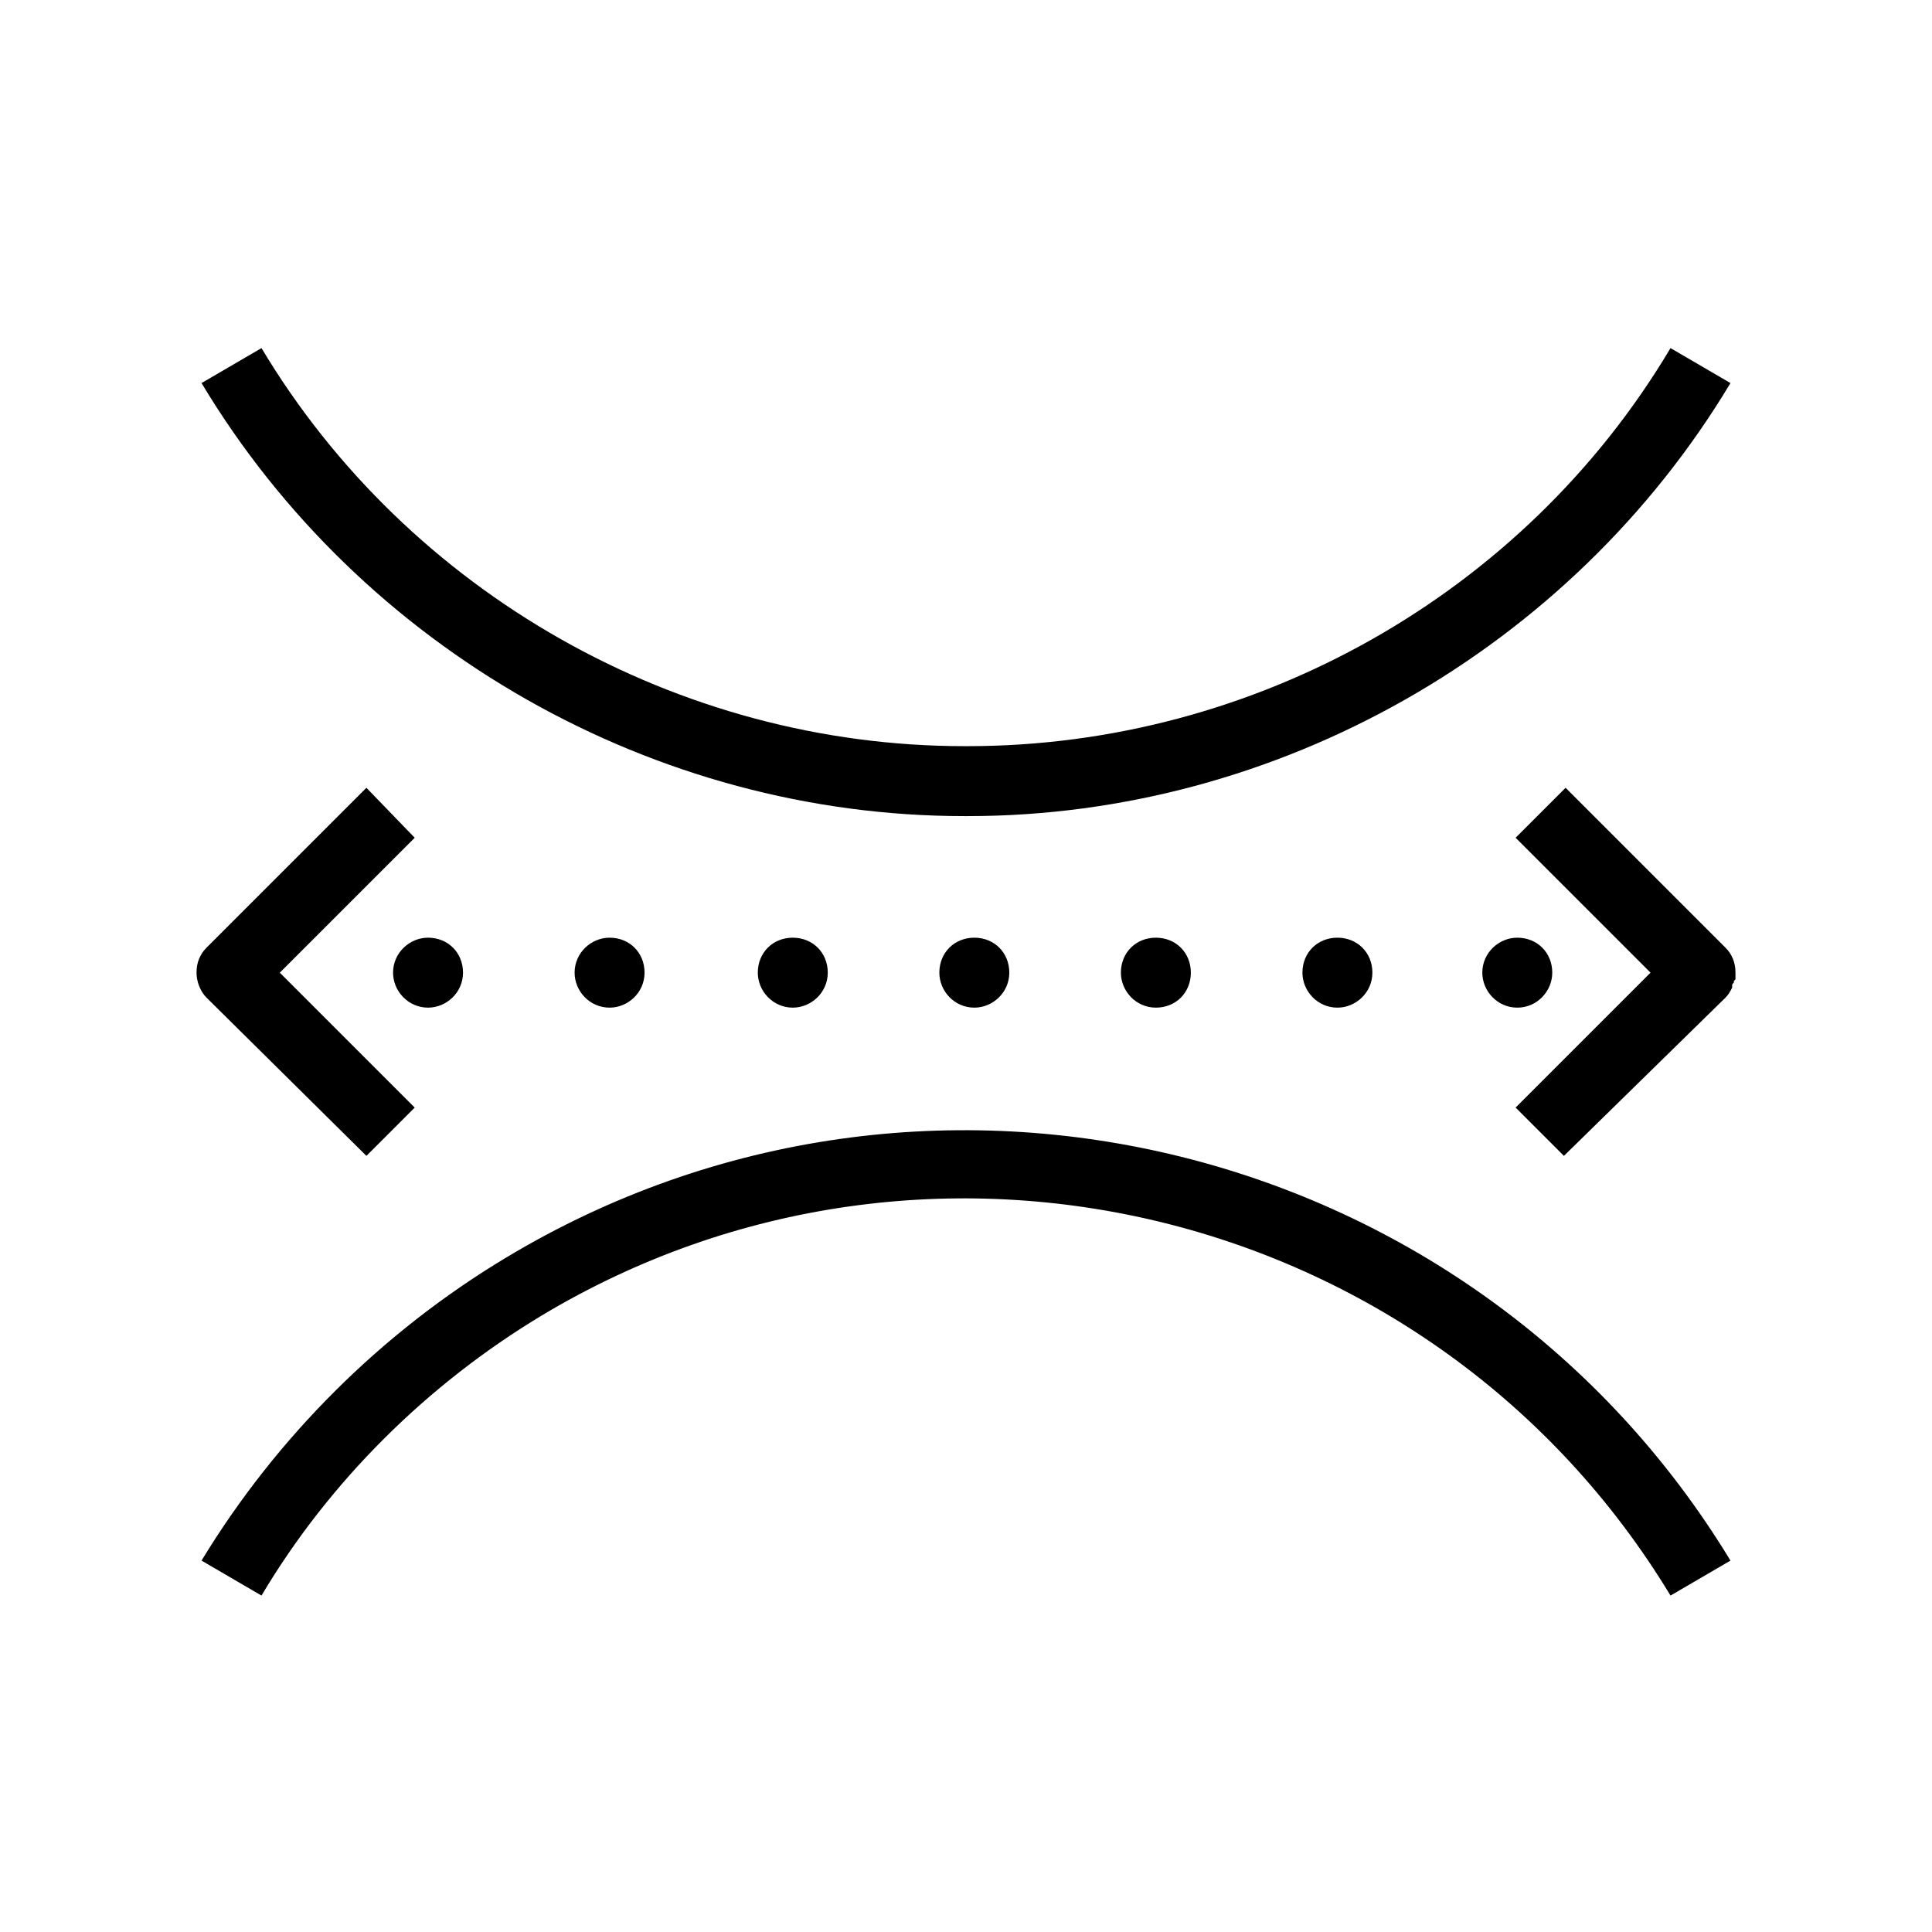 <?xml version="1.0" encoding="utf-8"?>
<!-- Generator: Adobe Illustrator 27.8.0, SVG Export Plug-In . SVG Version: 6.00 Build 0)  -->
<svg version="1.1" id="Livello_1" xmlns="http://www.w3.org/2000/svg" xmlns:xlink="http://www.w3.org/1999/xlink" x="0px" y="0px"
	 viewBox="0 0 116 116" style="enable-background:new 0 0 116 116;" xml:space="preserve">
<g>
	<path d="M30.4,75.5C22.9,80,16.6,86.3,12.1,93.7l3.6,2.1c4.1-6.9,10-12.7,16.8-16.8c23.3-14,53.7-6.5,67.8,16.8l3.6-2.1
		C88.6,68.5,55.7,60.3,30.4,75.5z"/>
	<path d="M57.9,49c0.1,0,0.1,0,0.2,0C76.7,49,94.3,39,103.9,23l-3.6-2.1c-8.8,14.8-25,23.9-42.2,23.9c-0.1,0-0.1,0-0.2,0
		c-17.2,0-33.4-9.2-42.2-23.9L12.1,23C21.7,39,39.3,49,57.9,49z"/>
	<path d="M22,69.4l2.9-2.9l-8.1-8.1c0,0,0,0,0,0c0,0,0,0,0,0l8.1-8.1L22,47.3l-9.6,9.6c-0.4,0.4-0.6,0.9-0.6,1.5
		c0,0.5,0.2,1.1,0.6,1.5L22,69.4z"/>
	<path d="M23.6,58.4c0,1.1,0.9,2.1,2.1,2.1c1.1,0,2.1-0.9,2.1-2.1c0-1.2-0.9-2.1-2.1-2.1C24.6,56.3,23.6,57.2,23.6,58.4z"/>
	<path d="M93.2,58.4c0-1.2-0.9-2.1-2.1-2.1c-1.1,0-2.1,0.9-2.1,2.1c0,1.1,0.9,2.1,2.1,2.1C92.3,60.5,93.2,59.5,93.2,58.4z"/>
	<path d="M67.3,58.4c0,1.1,0.9,2.1,2.1,2.1c1.2,0,2.1-0.9,2.1-2.1c0-1.2-0.9-2.1-2.1-2.1C68.2,56.3,67.3,57.2,67.3,58.4z"/>
	<path d="M78.2,58.4c0,1.1,0.9,2.1,2.1,2.1c1.1,0,2.1-0.9,2.1-2.1c0-1.2-0.9-2.1-2.1-2.1C79.1,56.3,78.2,57.2,78.2,58.4z"/>
	<path d="M34.5,58.4c0,1.1,0.9,2.1,2.1,2.1c1.1,0,2.1-0.9,2.1-2.1c0-1.2-0.9-2.1-2.1-2.1C35.5,56.3,34.5,57.2,34.5,58.4z"/>
	<path d="M45.5,58.4c0,1.1,0.9,2.1,2.1,2.1c1.1,0,2.1-0.9,2.1-2.1c0-1.2-0.9-2.1-2.1-2.1C46.4,56.3,45.5,57.2,45.5,58.4z"/>
	<path d="M56.4,58.4c0,1.1,0.9,2.1,2.1,2.1c1.1,0,2.1-0.9,2.1-2.1c0-1.2-0.9-2.1-2.1-2.1C57.3,56.3,56.4,57.2,56.4,58.4z"/>
	<path d="M103.6,59.9c0.2-0.2,0.3-0.4,0.4-0.6c0,0,0,0,0-0.1c0-0.1,0-0.1,0.1-0.2c0-0.1,0-0.1,0.1-0.2c0,0,0,0,0-0.1
		c0-0.1,0-0.2,0-0.3c0-0.6-0.2-1.1-0.6-1.5L94,47.3L91,50.3l8.1,8.1L91,66.5l2.9,2.9L103.6,59.9z"/>
</g>
</svg>
